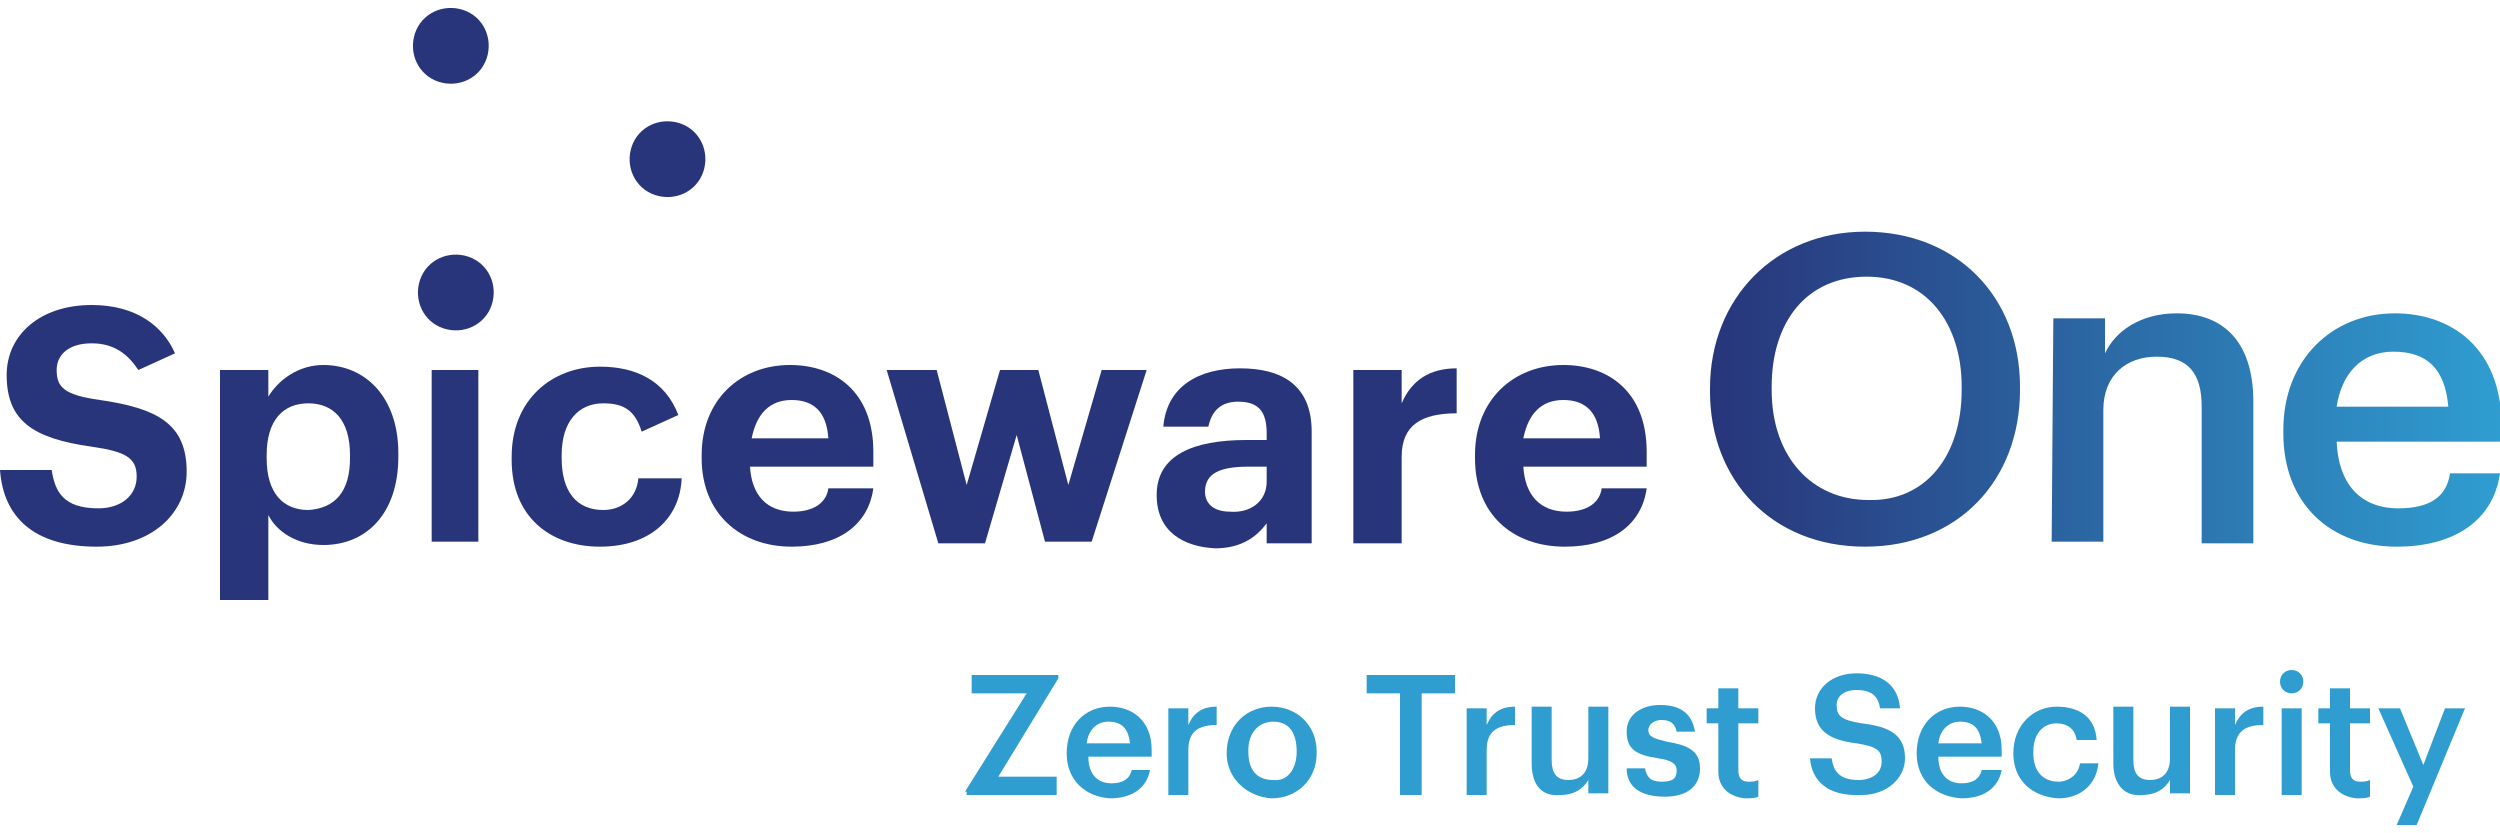 <?xml version="1.0" encoding="utf-8"?>
<!-- Generator: Adobe Illustrator 26.0.0, SVG Export Plug-In . SVG Version: 6.00 Build 0)  -->
<svg version="1.1" id="레이어_1" xmlns="http://www.w3.org/2000/svg" xmlns:xlink="http://www.w3.org/1999/xlink" x="0px"
	 y="0px" viewBox="0 0 150 50" style="enable-background:new 0 0 150 50;" xml:space="preserve">
<style type="text/css">
	.st0{fill:#28357A;}
	.st1{fill:url(#SVGID_1_);}
	.st2{fill:#2F9DD0;}
</style>
<g>
	<g>
		<g>
			<path class="st0" d="M13.2,22.2h2.9v1.6c0.6-1,1.8-1.9,3.3-1.9c2.5,0,4.5,1.9,4.5,5.3v0.2c0,3.4-1.9,5.3-4.5,5.3
				c-1.6,0-2.8-0.8-3.3-1.8v5.1h-2.9V22.2z M21,27.5v-0.2c0-2.1-1-3.1-2.5-3.1c-1.5,0-2.5,1-2.5,3.1v0.2c0,2.1,1,3.1,2.5,3.1
				C20.1,30.5,21,29.5,21,27.5z"/>
			<path class="st0" d="M25.9,22.2h2.8v10.3h-2.8V22.2z"/>
			<path class="st0" d="M42.1,27.5v-0.2c0-3.3,2.3-5.4,5.3-5.4c2.7,0,5,1.6,5,5.2V28H45c0.1,1.7,1,2.7,2.6,2.7c1.3,0,2-0.6,2.1-1.4
				h2.7c-0.3,2.2-2.1,3.5-4.9,3.5C44.4,32.8,42.1,30.8,42.1,27.5z M49.7,26.3c-0.1-1.6-0.9-2.3-2.2-2.3c-1.3,0-2.1,0.8-2.4,2.3H49.7
				z"/>
			<path class="st0" d="M53.2,22.2h3l1.8,6.9l2-6.9h2.3l1.8,6.9l2-6.9h2.7l-3.3,10.3h-2.8L61,26.1l-1.9,6.5h-2.8L53.2,22.2z"/>
			<path class="st0" d="M69.4,29.7c0-2.4,2.2-3.3,5.4-3.3H76V26c0-1.2-0.4-1.9-1.7-1.9c-1.1,0-1.6,0.6-1.8,1.5h-2.7
				c0.2-2.4,2.1-3.5,4.6-3.5c2.5,0,4.3,1,4.3,3.8v6.7H76v-1.2c-0.6,0.8-1.5,1.5-3.1,1.5C71,32.8,69.4,31.9,69.4,29.7z M76,28.9v-0.9
				h-1.1c-1.7,0-2.6,0.4-2.6,1.5c0,0.7,0.5,1.2,1.5,1.2C75,30.8,76,30.1,76,28.9z"/>
			<path class="st0" d="M81.2,22.2h2.9v2c0.6-1.4,1.7-2.1,3.3-2.1v2.7c-2.1,0-3.3,0.7-3.3,2.6v5.2h-2.9V22.2z"/>
			<path class="st0" d="M88.5,27.5v-0.2c0-3.3,2.3-5.4,5.3-5.4c2.7,0,5,1.6,5,5.2V28h-7.4c0.1,1.7,1,2.7,2.6,2.7
				c1.3,0,2-0.6,2.1-1.4h2.7c-0.3,2.2-2.1,3.5-4.9,3.5C90.7,32.8,88.5,30.8,88.5,27.5z M96,26.3c-0.1-1.6-0.9-2.3-2.2-2.3
				c-1.3,0-2.1,0.8-2.4,2.3H96z"/>
			<g>
				<path class="st0" d="M27.8,0.6c1.2,0.4,1.8,1.7,1.4,2.9c-0.4,1.2-1.7,1.8-2.9,1.4c-1.2-0.4-1.8-1.7-1.4-2.9
					C25.3,0.8,26.6,0.2,27.8,0.6z"/>
				<path class="st0" d="M28.1,15.4c1.2,0.4,1.8,1.7,1.4,2.9c-0.4,1.2-1.7,1.8-2.9,1.4c-1.2-0.4-1.8-1.7-1.4-2.9
					C25.6,15.6,26.9,15,28.1,15.4z"/>
				<path class="st0" d="M40.8,7.4c1.2,0.4,1.8,1.7,1.4,2.9c-0.4,1.2-1.7,1.8-2.9,1.4c-1.2-0.4-1.8-1.7-1.4-2.9
					C38.3,7.6,39.6,7,40.8,7.4z"/>
			</g>
			<g>
				<path class="st0" d="M5.5,18.3c-3.1,0-5.1,1.8-5.1,4.2c0,2.7,1.5,3.8,5.1,4.3c2.1,0.3,2.7,0.7,2.7,1.8c0,1.1-0.9,1.9-2.3,1.9
					c-2.1,0-2.6-1-2.8-2.3H0c0.2,2.8,2,4.6,5.8,4.6c3.3,0,5.4-2,5.4-4.5c0-2.9-1.8-3.8-5.2-4.3c-2.2-0.3-2.6-0.8-2.6-1.8
					c0-0.9,0.7-1.6,2.1-1.6c1.4,0,2.2,0.7,2.8,1.6l2.2-1C9.8,19.6,8.2,18.3,5.5,18.3z"/>
				<path class="st0" d="M36.2,30.6c-1.6,0-2.5-1.1-2.5-3.1v-0.2c0-2,1-3.1,2.5-3.1c1.2,0,1.9,0.4,2.3,1.7l2.2-1
					C39.9,22.8,38.1,22,36,22c-2.9,0-5.3,2-5.3,5.4v0.2c0,3.4,2.3,5.2,5.3,5.2c3,0,4.8-1.7,4.9-4.1h-2.6
					C38.2,29.9,37.3,30.6,36.2,30.6z"/>
			</g>
		</g>
		<linearGradient id="SVGID_1_" gradientUnits="userSpaceOnUse" x1="102.636" y1="23.367" x2="150" y2="23.367">
			<stop  offset="0" style="stop-color:#28357A"/>
			<stop  offset="1" style="stop-color:#2F9DD0"/>
		</linearGradient>
		<path class="st1" d="M102.6,23.5v-0.2c0-5.4,3.9-9.4,9.3-9.4c5.5,0,9.3,3.9,9.3,9.3v0.2c0,5.4-3.7,9.4-9.3,9.4
			C106.3,32.8,102.6,28.8,102.6,23.5z M117.7,23.4v-0.2c0-3.8-2.1-6.6-5.7-6.6c-3.6,0-5.7,2.7-5.7,6.6v0.2c0,4,2.4,6.6,5.8,6.6
			C115.5,30.1,117.7,27.4,117.7,23.4z M123.2,19.1l3.1,0l0,2.1c0.6-1.3,2.1-2.4,4.3-2.4c2.7,0,4.6,1.6,4.6,5.3l0,8.5l-3.1,0l0-8.2
			c0-2-0.8-3-2.7-3c-1.8,0-3.2,1.1-3.2,3.2l0,7.9l-3.1,0L123.2,19.1z M137,26v-0.2c0-4.2,2.9-7,6.7-7c3.3,0,6.4,2,6.4,6.8l0,0.9
			l-9.9,0c0.1,2.5,1.4,4,3.7,4c1.9,0,2.9-0.7,3.1-2.1l3,0c-0.4,2.8-2.7,4.4-6.2,4.4C139.8,32.8,137,30.2,137,26z M146.9,24.4
			c-0.2-2.3-1.3-3.3-3.3-3.3c-1.9,0-3.1,1.3-3.4,3.3L146.9,24.4z"/>
	</g>
	<g>
		<path class="st2" d="M57.9,47.5l3.7-5.9h-3.3v-1.1h5.2v0.2l-3.6,5.9h3.5v1.1h-5.4V47.5z"/>
		<path class="st2" d="M64,45.2L64,45.2c0-1.7,1.1-2.8,2.6-2.8c1.3,0,2.5,0.8,2.5,2.6v0.4h-3.8c0,1,0.5,1.6,1.4,1.6
			c0.7,0,1.1-0.3,1.2-0.8H69c-0.2,1.1-1.1,1.7-2.4,1.7C65.1,47.8,64,46.8,64,45.2z M67.8,44.6c-0.1-0.9-0.5-1.3-1.3-1.3
			c-0.7,0-1.2,0.5-1.3,1.3H67.8z"/>
		<path class="st2" d="M70.1,42.5h1.2v1c0.3-0.7,0.8-1.1,1.7-1.1v1.1c-1.1,0-1.7,0.4-1.7,1.5v2.7h-1.2V42.5z"/>
		<path class="st2" d="M73.6,45.2L73.6,45.2c0-1.7,1.2-2.8,2.7-2.8c1.5,0,2.7,1.1,2.7,2.7v0.1c0,1.6-1.2,2.7-2.7,2.7
			C74.8,47.8,73.6,46.7,73.6,45.2z M77.8,45.1L77.8,45.1c0-1.2-0.5-1.8-1.4-1.8c-0.9,0-1.5,0.7-1.5,1.7v0.1c0,1.1,0.5,1.7,1.5,1.7
			C77.2,46.9,77.8,46.2,77.8,45.1z"/>
		<path class="st2" d="M84,41.6h-2v-1.1h5.3v1.1h-2v6.1H84V41.6z"/>
		<path class="st2" d="M88,42.5h1.2v1c0.3-0.7,0.8-1.1,1.7-1.1v1.1c-1.1,0-1.7,0.4-1.7,1.5v2.7H88V42.5z"/>
		<path class="st2" d="M91.9,45.8v-3.4h1.2v3.2c0,0.8,0.3,1.2,1,1.2c0.7,0,1.2-0.4,1.2-1.3v-3.1h1.2v5.2h-1.2v-0.8
			c-0.3,0.5-0.8,0.9-1.7,0.9C92.6,47.8,91.9,47.2,91.9,45.8z"/>
		<path class="st2" d="M97.6,46.1h1.1c0.1,0.5,0.3,0.8,1,0.8c0.7,0,0.9-0.2,0.9-0.7c0-0.4-0.4-0.6-1.1-0.7c-1.4-0.2-1.9-0.6-1.9-1.6
			c0-1.1,1-1.6,2-1.6c1.1,0,1.9,0.4,2.1,1.6h-1.1c-0.1-0.5-0.4-0.7-0.9-0.7c-0.5,0-0.8,0.3-0.8,0.6c0,0.4,0.3,0.5,1.1,0.7
			c1.2,0.2,2,0.5,2,1.6c0,1.1-0.8,1.7-2.1,1.7C98.4,47.8,97.6,47.2,97.6,46.1z"/>
		<path class="st2" d="M103.1,46.3v-2.9h-0.7v-0.9h0.7v-1.2h1.2v1.2h1.2v0.9h-1.2v2.8c0,0.5,0.2,0.7,0.6,0.7c0.2,0,0.4,0,0.6-0.1v1
			c-0.2,0.1-0.5,0.1-0.8,0.1C103.7,47.8,103.1,47.2,103.1,46.3z"/>
		<path class="st2" d="M108.6,45.5h1.3c0.1,0.7,0.4,1.3,1.6,1.3c0.8,0,1.4-0.4,1.4-1.1c0-0.7-0.3-0.9-1.5-1.1
			c-1.7-0.2-2.5-0.8-2.5-2.1c0-1.2,1-2.1,2.5-2.1c1.5,0,2.5,0.7,2.6,2.1h-1.2c-0.1-0.8-0.6-1.1-1.4-1.1c-0.8,0-1.2,0.4-1.2,0.9
			c0,0.6,0.2,0.9,1.5,1.1c1.7,0.2,2.6,0.7,2.6,2.1c0,1.2-1.1,2.2-2.6,2.2C109.6,47.8,108.7,46.8,108.6,45.5z"/>
		<path class="st2" d="M115,45.2L115,45.2c0-1.7,1.1-2.8,2.6-2.8c1.3,0,2.5,0.8,2.5,2.6v0.4h-3.8c0,1,0.5,1.6,1.4,1.6
			c0.7,0,1.1-0.3,1.2-0.8h1.2c-0.2,1.1-1.1,1.7-2.4,1.7C116.1,47.8,115,46.8,115,45.2z M118.9,44.6c-0.1-0.9-0.5-1.3-1.3-1.3
			c-0.7,0-1.2,0.5-1.3,1.3H118.9z"/>
		<path class="st2" d="M120.8,45.2L120.8,45.2c0-1.7,1.2-2.8,2.6-2.8c1.2,0,2.3,0.5,2.4,2h-1.2c-0.1-0.7-0.6-1-1.2-1
			c-0.8,0-1.4,0.6-1.4,1.7v0.1c0,1.1,0.6,1.7,1.5,1.7c0.6,0,1.2-0.4,1.3-1.1h1.1c-0.1,1.2-1,2.1-2.4,2.1
			C121.9,47.8,120.8,46.8,120.8,45.2z"/>
		<path class="st2" d="M126.8,45.8v-3.4h1.2v3.2c0,0.8,0.3,1.2,1,1.2c0.7,0,1.2-0.4,1.2-1.3v-3.1h1.2v5.2h-1.2v-0.8
			c-0.3,0.5-0.8,0.9-1.7,0.9C127.6,47.8,126.8,47.2,126.8,45.8z"/>
		<path class="st2" d="M132.9,42.5h1.2v1c0.3-0.7,0.8-1.1,1.7-1.1v1.1c-1.1,0-1.7,0.4-1.7,1.5v2.7h-1.2V42.5z"/>
		<path class="st2" d="M136.8,40.9c0-0.4,0.3-0.7,0.7-0.7s0.7,0.3,0.7,0.7c0,0.4-0.3,0.7-0.7,0.7S136.8,41.3,136.8,40.9z
			 M136.9,42.5h1.2v5.2h-1.2V42.5z"/>
		<path class="st2" d="M139.8,46.3v-2.9h-0.7v-0.9h0.7v-1.2h1.2v1.2h1.2v0.9H141v2.8c0,0.5,0.2,0.7,0.6,0.7c0.2,0,0.4,0,0.6-0.1v1
			c-0.2,0.1-0.5,0.1-0.8,0.1C140.4,47.8,139.8,47.2,139.8,46.3z"/>
		<path class="st2" d="M144.8,47.2l-2.1-4.7h1.3l1.4,3.4l1.3-3.4h1.2l-2.9,7h-1.2L144.8,47.2z"/>
	</g>
</g>
</svg>
